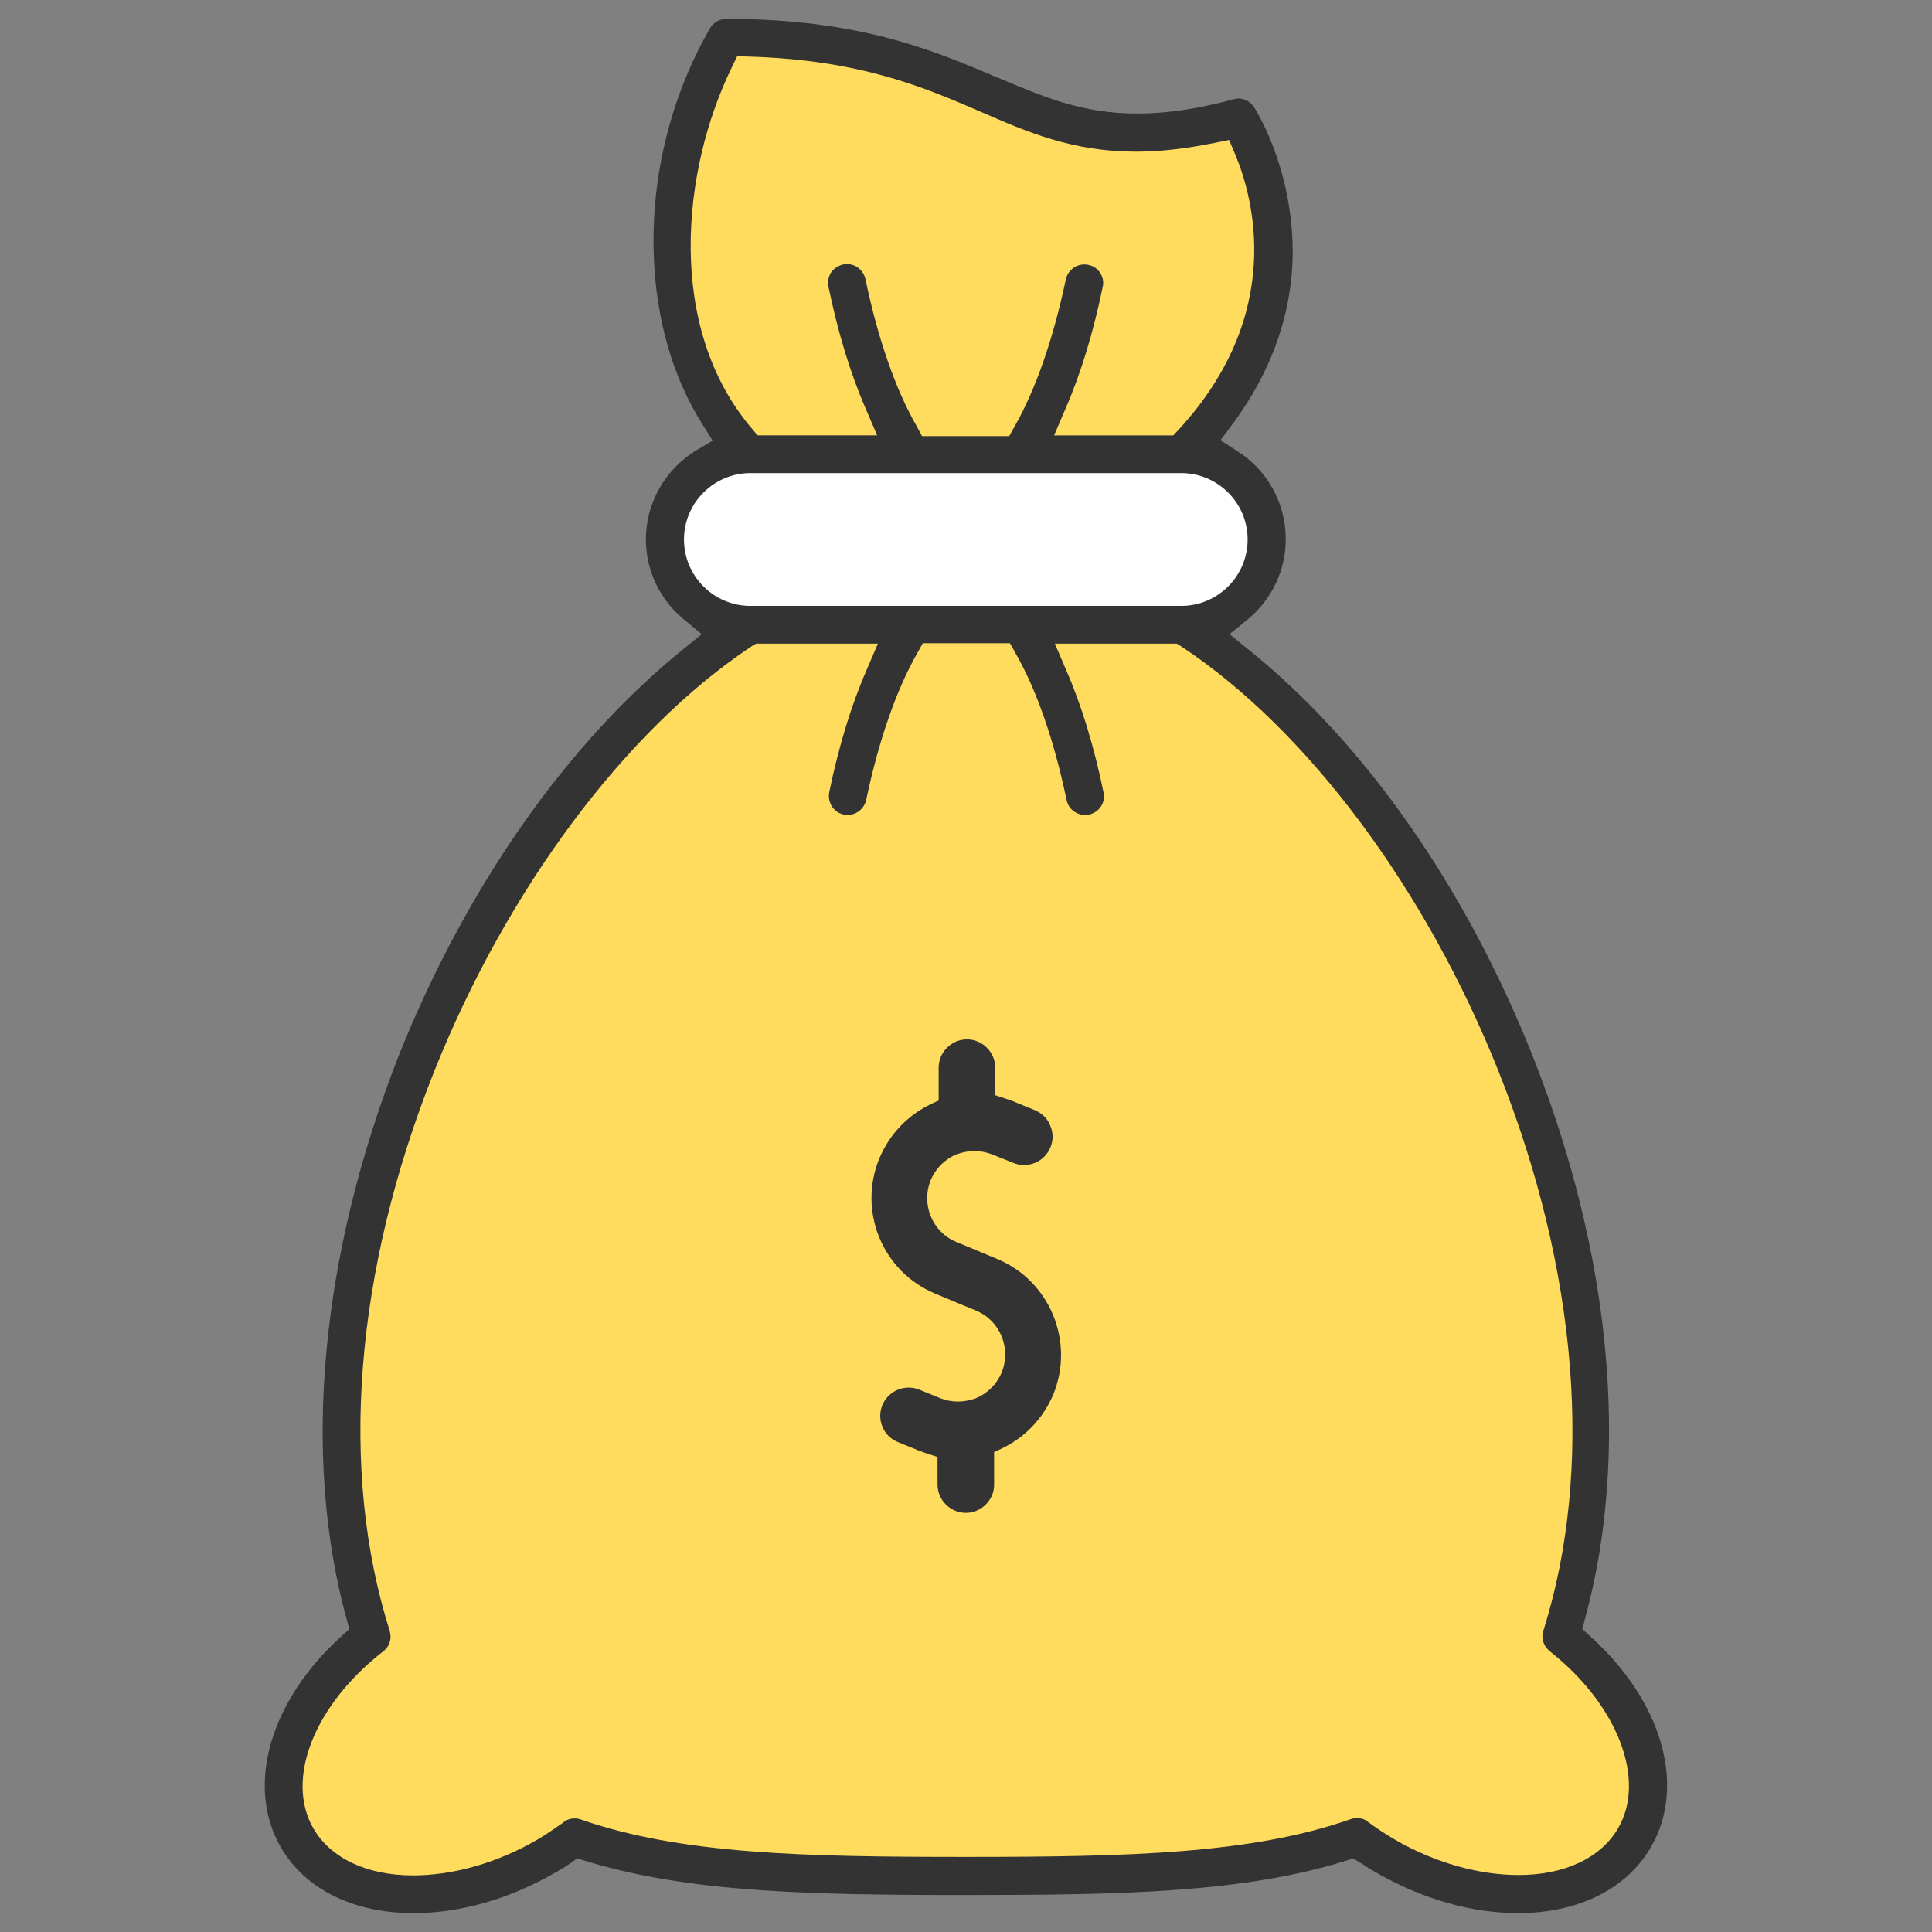 <svg xmlns="http://www.w3.org/2000/svg" xmlns:xlink="http://www.w3.org/1999/xlink" id="Capa_1" x="0px" y="0px" viewBox="0 0 512.1 512.1" style="enable-background:new 0 0 512.1 512.1;" xml:space="preserve"><rect x="0" y="0" width="512.1" height="512.1" fill="#808080" stroke="none"/> <style type="text/css"> .st0{fill-rule:evenodd;clip-rule:evenodd;fill:#FFDC5D;} .st1{fill-rule:evenodd;clip-rule:evenodd;fill:#FFFFFF;} .st2{fill:#333333;} </style> <g> <g> <g> <path class="st0" d="M198.9,120.4h114.2c44.1-44.1,15.1-89.1,15.1-89.1C268.4,47.3,266.1,10,192.6,10 C173,43.9,171.9,93.4,198.9,120.4z"></path> <path class="st1" d="M313.1,120.4H198.9c-12.4,0-22.6,10.2-22.6,22.6s10.2,22.6,22.6,22.6h114.2c12.4,0,22.6-10.2,22.6-22.6 C335.7,130.6,325.6,120.4,313.1,120.4z"></path> <path class="st0" d="M313.1,165.6H198.9C125.9,211.9,69.3,341,98.5,433.7c-19.9,15.5-28.7,37.8-19.7,53.4 c10.3,17.8,39.8,19.9,66,4.8c2.6-1.5,5.1-3.2,7.5-4.9c28.4,9.8,64.4,10.2,103.7,10.2s75.3-0.4,103.7-10.2 c2.4,1.7,4.9,3.4,7.5,4.9c26.2,15.1,55.7,13,66-4.8c9-15.6,0.2-37.9-19.7-53.4C442.8,341,386.2,211.9,313.1,165.6z"></path> </g> <path class="st2" d="M360.8,493.9c1.4,0.9,2.6,1.7,3.9,2.4c12.3,7.1,25.4,10.8,37.7,10.8c15.9,0,28.8-6.4,35.2-17.5 c9.4-16.2,3-38.6-15.9-55.7l-2.3-2.1l0.8-3c11.8-43.4,6.9-96.2-13.8-148.5c-17.8-45-44.7-83.5-75.7-108.3l-4.8-3.9l4.8-3.9 c6.4-5.3,10.1-13,10.1-21.3c0-9.5-4.8-18.2-12.8-23.3l-4.5-2.9l3.2-4.3c15.4-20.7,17-40.6,15.5-53.7c-1.7-16.5-8.4-28.1-9.8-30.3 c-0.9-1.4-2.5-2.3-4.1-2.3c-0.4,0-0.9,0.1-1.3,0.2l0,0l0,0c-9.6,2.6-17.9,3.8-25.6,3.8c-14.6,0-25-4.5-37.1-9.6l-0.3-0.1 C248,13.6,228.2,5,192.6,5c-1.8,0-3.5,0.9-4.4,2.5c-10.4,18-15.7,39.4-14.9,60.4c0.6,16.7,5,32.1,12.9,44.6l2.7,4.3l-4.4,2.6 c-8.2,5-13.3,14-13.3,23.5c0,8.3,3.7,16.1,10.1,21.3l4.7,3.9l-4.8,3.9c-31,25-57.9,63.5-75.7,108.3C85,332.8,80,385.5,91.8,428.9 l0.8,2.9l-2.3,2.1c-18.8,17.1-25.2,39.5-15.9,55.7c6.4,11.1,19.2,17.5,35.2,17.5c12.4,0,25.4-3.7,37.7-10.8 c1.4-0.8,2.6-1.5,3.7-2.3l2-1.4l2.3,0.7c27.2,8.3,58.8,9,100.6,9c41.7,0,73.4-0.6,100.6-9l2.2-0.7L360.8,493.9z M194,17.8l1.4-2.9 l3.2,0.1c29.6,0.9,46.5,8.2,61.3,14.6c12.6,5.5,24.5,10.6,41.2,10.6c6.5,0,13.2-0.8,20.7-2.3l4-0.8l1.6,3.8 c4.9,11.7,13.2,42.3-14.9,72.9l-1.5,1.6h-2.2H287h-7.6l3-7c4.1-9.4,7.4-20.3,9.9-32.4c0.3-1.3,0-2.6-0.7-3.7 c-0.7-1.1-1.9-1.9-3.2-2.1c-0.3-0.1-0.7-0.1-1-0.1c-2.4,0-4.4,1.7-4.9,4c-3.3,15.7-8,29.2-13.6,39l-1.4,2.5h-2.9h-17.3h-2.9 L243,113c-5.6-9.7-10.3-23.2-13.6-39c-0.5-2.3-2.5-4-4.9-4c-0.3,0-0.7,0-1,0.1c-1.3,0.3-2.4,1-3.2,2.1c-0.7,1.1-1,2.5-0.7,3.8 c2.5,12.1,5.8,23,9.9,32.4l3,7h-7.6h-21.8h-2.3l-1.5-1.8C176.5,86.9,180.6,45.2,194,17.8z M181.3,143c0-9.7,7.9-17.6,17.6-17.6 h114.2c9.7,0,17.6,7.9,17.6,17.6c0,9.7-7.9,17.6-17.6,17.6H313H199.1h-0.2C189.2,160.6,181.3,152.7,181.3,143z M256,492.2 c-43,0-75.5-0.7-102-9.9c-0.6-0.2-1.1-0.3-1.7-0.3c-1,0-2,0.3-2.8,0.9l-0.1,0.1l-0.1,0.1c-1.9,1.3-4.4,3.1-7,4.6 c-10.5,6.1-22.2,9.4-32.8,9.4c-12.2,0-21.8-4.5-26.4-12.4c-7.6-13.1,0.2-32.8,18.5-47c1.7-1.3,2.3-3.4,1.7-5.4 C89.8,389.6,94,337,115,284.2c19.3-48.4,50.7-90.6,84.1-112.8l1.3-0.8h1.5h23.2h7.6l-3,7c-4.1,9.4-7.4,20.3-9.9,32.4 c-0.5,2.7,1.1,5.3,3.8,5.9c0.4,0.1,0.9,0.1,1.1,0.1c2.4,0,4.4-1.7,4.9-4c3.3-15.7,8-29.2,13.6-39l1.4-2.5h2.9h17.3h2.9l1.4,2.5 c5.6,9.7,10.3,23.2,13.6,39c0.5,2.4,2.5,4,4.9,4c0.3,0,0.7-0.1,1.1-0.1c2.7-0.6,4.4-3.2,3.8-5.9c-2.5-12.1-5.8-23-9.9-32.4l-3-7 h7.6h23.2h1.5l1.3,0.8c33.4,22.1,64.8,64.3,84.1,112.8c21,52.9,25.2,105.4,11.8,148c-0.7,2,0,4.1,1.7,5.5 c18,14.2,25.6,34,18.1,46.9c-4.6,7.9-14.2,12.4-26.4,12.4c-10.6,0-22.3-3.3-32.8-9.4c-2.6-1.5-5.1-3.2-7-4.6l-0.1-0.1l-0.1-0.1 c-0.8-0.6-1.8-0.9-2.8-0.9c-0.6,0-1.1,0.1-1.7,0.3C331.8,491.4,299.2,492.2,256,492.2z"></path> </g> <path class="st2" d="M256,401c-4.1,0-7.5-3.4-7.5-7.5v-7.3l-2.4-0.8c-0.9-0.3-1.9-0.6-2.8-1l-5.4-2.2c-3.8-1.6-5.6-6-4-9.8 c1.2-2.8,3.9-4.6,7-4.6c1,0,1.9,0.2,2.9,0.6l5.4,2.2c1.5,0.6,3.1,0.9,4.7,0.9c1.6,0,3.2-0.3,4.8-0.9c3-1.2,5.5-3.7,6.8-6.8 c2.6-6.4-0.4-13.8-6.8-16.4l-10.8-4.5c-14-5.8-20.6-21.9-14.8-35.9c2.8-6.6,7.8-11.7,14.2-14.6l1.5-0.7V283c0-4.1,3.4-7.5,7.5-7.5 c4.1,0,7.5,3.4,7.5,7.5v7.3l2.4,0.8c1,0.3,1.9,0.6,2.8,1l5.4,2.2c1.8,0.8,3.3,2.2,4,4.1c0.8,1.9,0.8,3.9,0,5.8 c-1.2,2.8-3.9,4.6-7,4.6c-1,0-2-0.2-2.9-0.6L263,306c-1.5-0.6-3.1-0.9-4.7-0.9c-1.6,0-3.2,0.3-4.8,0.9c-3,1.2-5.5,3.7-6.8,6.8 c-2.6,6.4,0.4,13.8,6.8,16.4l10.8,4.5c14,5.8,20.6,21.9,14.9,35.9c-2.8,6.6-7.8,11.7-14.2,14.6l-1.5,0.7v8.7 C263.5,397.6,260.1,401,256,401z"></path> </g> </svg>